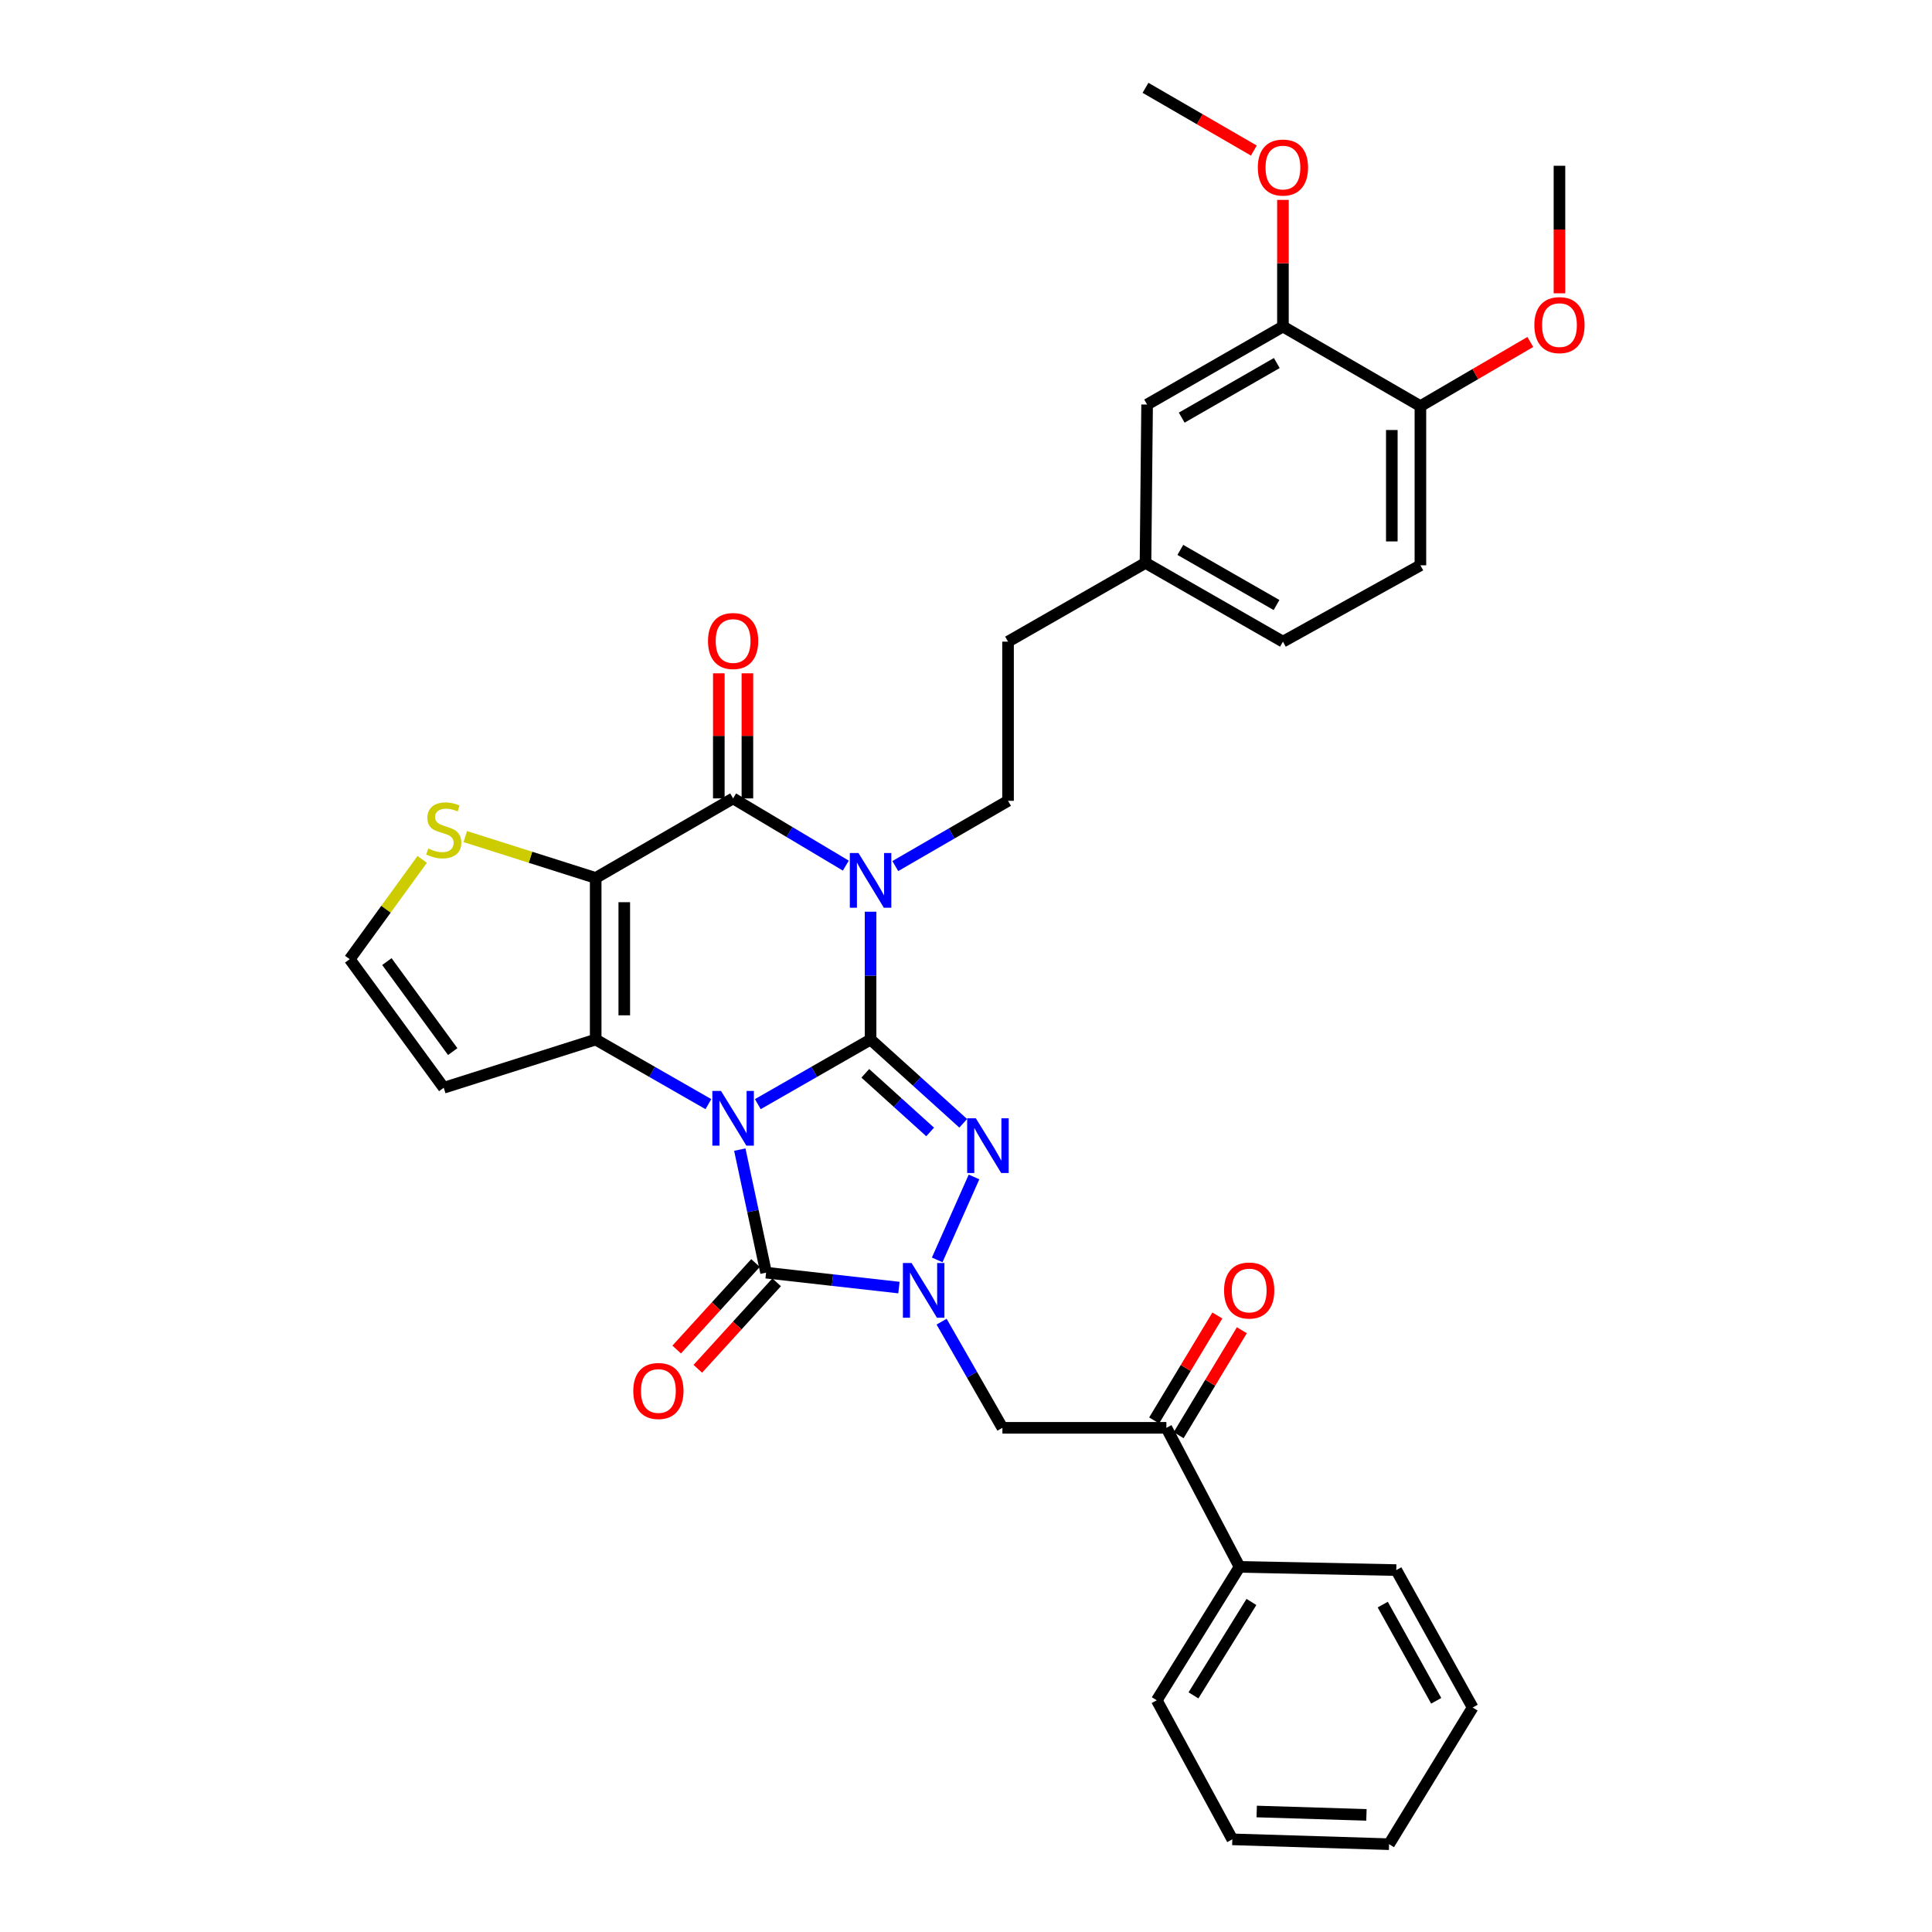 <?xml version='1.0' encoding='iso-8859-1'?>
<svg version='1.1' baseProfile='full'
              xmlns='http://www.w3.org/2000/svg'
                      xmlns:rdkit='http://www.rdkit.org/xml'
                      xmlns:xlink='http://www.w3.org/1999/xlink'
                  xml:space='preserve'
width='1000px' height='1000px' viewBox='0 0 1000 1000'>
<!-- END OF HEADER -->
<rect style='opacity:1.0;fill:#FFFFFF;stroke:none' width='1000' height='1000' x='0' y='0'> </rect>
<path class='bond-0' d='M 392.246,571.506 L 421.428,554.789' style='fill:none;fill-rule:evenodd;stroke:#0000FF;stroke-width:6px;stroke-linecap:butt;stroke-linejoin:miter;stroke-opacity:1' />
<path class='bond-0' d='M 421.428,554.789 L 450.609,538.072' style='fill:none;fill-rule:evenodd;stroke:#000000;stroke-width:6px;stroke-linecap:butt;stroke-linejoin:miter;stroke-opacity:1' />
<path class='bond-2' d='M 366.666,571.503 L 337.496,554.788' style='fill:none;fill-rule:evenodd;stroke:#0000FF;stroke-width:6px;stroke-linecap:butt;stroke-linejoin:miter;stroke-opacity:1' />
<path class='bond-2' d='M 337.496,554.788 L 308.327,538.072' style='fill:none;fill-rule:evenodd;stroke:#000000;stroke-width:6px;stroke-linecap:butt;stroke-linejoin:miter;stroke-opacity:1' />
<path class='bond-5' d='M 382.917,595.035 L 389.72,626.88' style='fill:none;fill-rule:evenodd;stroke:#0000FF;stroke-width:6px;stroke-linecap:butt;stroke-linejoin:miter;stroke-opacity:1' />
<path class='bond-5' d='M 389.72,626.88 L 396.523,658.725' style='fill:none;fill-rule:evenodd;stroke:#000000;stroke-width:6px;stroke-linecap:butt;stroke-linejoin:miter;stroke-opacity:1' />
<path class='bond-1' d='M 450.609,538.072 L 450.609,504.986' style='fill:none;fill-rule:evenodd;stroke:#000000;stroke-width:6px;stroke-linecap:butt;stroke-linejoin:miter;stroke-opacity:1' />
<path class='bond-1' d='M 450.609,504.986 L 450.609,471.9' style='fill:none;fill-rule:evenodd;stroke:#0000FF;stroke-width:6px;stroke-linecap:butt;stroke-linejoin:miter;stroke-opacity:1' />
<path class='bond-4' d='M 450.609,538.072 L 474.585,559.746' style='fill:none;fill-rule:evenodd;stroke:#000000;stroke-width:6px;stroke-linecap:butt;stroke-linejoin:miter;stroke-opacity:1' />
<path class='bond-4' d='M 474.585,559.746 L 498.56,581.421' style='fill:none;fill-rule:evenodd;stroke:#0000FF;stroke-width:6px;stroke-linecap:butt;stroke-linejoin:miter;stroke-opacity:1' />
<path class='bond-4' d='M 447.878,555.552 L 464.661,570.724' style='fill:none;fill-rule:evenodd;stroke:#000000;stroke-width:6px;stroke-linecap:butt;stroke-linejoin:miter;stroke-opacity:1' />
<path class='bond-4' d='M 464.661,570.724 L 481.444,585.896' style='fill:none;fill-rule:evenodd;stroke:#0000FF;stroke-width:6px;stroke-linecap:butt;stroke-linejoin:miter;stroke-opacity:1' />
<path class='bond-10' d='M 463.405,448.275 L 492.584,431.388' style='fill:none;fill-rule:evenodd;stroke:#0000FF;stroke-width:6px;stroke-linecap:butt;stroke-linejoin:miter;stroke-opacity:1' />
<path class='bond-10' d='M 492.584,431.388 L 521.763,414.5' style='fill:none;fill-rule:evenodd;stroke:#000000;stroke-width:6px;stroke-linecap:butt;stroke-linejoin:miter;stroke-opacity:1' />
<path class='bond-36' d='M 437.798,448.041 L 408.627,430.646' style='fill:none;fill-rule:evenodd;stroke:#0000FF;stroke-width:6px;stroke-linecap:butt;stroke-linejoin:miter;stroke-opacity:1' />
<path class='bond-36' d='M 408.627,430.646 L 379.456,413.251' style='fill:none;fill-rule:evenodd;stroke:#000000;stroke-width:6px;stroke-linecap:butt;stroke-linejoin:miter;stroke-opacity:1' />
<path class='bond-3' d='M 308.327,538.072 L 308.327,454.43' style='fill:none;fill-rule:evenodd;stroke:#000000;stroke-width:6px;stroke-linecap:butt;stroke-linejoin:miter;stroke-opacity:1' />
<path class='bond-3' d='M 323.125,525.526 L 323.125,466.977' style='fill:none;fill-rule:evenodd;stroke:#000000;stroke-width:6px;stroke-linecap:butt;stroke-linejoin:miter;stroke-opacity:1' />
<path class='bond-11' d='M 308.327,538.072 L 229.683,563.023' style='fill:none;fill-rule:evenodd;stroke:#000000;stroke-width:6px;stroke-linecap:butt;stroke-linejoin:miter;stroke-opacity:1' />
<path class='bond-7' d='M 308.327,454.43 L 379.456,413.251' style='fill:none;fill-rule:evenodd;stroke:#000000;stroke-width:6px;stroke-linecap:butt;stroke-linejoin:miter;stroke-opacity:1' />
<path class='bond-9' d='M 308.327,454.43 L 274.576,443.719' style='fill:none;fill-rule:evenodd;stroke:#000000;stroke-width:6px;stroke-linecap:butt;stroke-linejoin:miter;stroke-opacity:1' />
<path class='bond-9' d='M 274.576,443.719 L 240.826,433.007' style='fill:none;fill-rule:evenodd;stroke:#CCCC00;stroke-width:6px;stroke-linecap:butt;stroke-linejoin:miter;stroke-opacity:1' />
<path class='bond-34' d='M 504.149,609.19 L 485.086,652.118' style='fill:none;fill-rule:evenodd;stroke:#0000FF;stroke-width:6px;stroke-linecap:butt;stroke-linejoin:miter;stroke-opacity:1' />
<path class='bond-6' d='M 396.523,658.725 L 430.908,662.586' style='fill:none;fill-rule:evenodd;stroke:#000000;stroke-width:6px;stroke-linecap:butt;stroke-linejoin:miter;stroke-opacity:1' />
<path class='bond-6' d='M 430.908,662.586 L 465.293,666.447' style='fill:none;fill-rule:evenodd;stroke:#0000FF;stroke-width:6px;stroke-linecap:butt;stroke-linejoin:miter;stroke-opacity:1' />
<path class='bond-14' d='M 391.054,653.741 L 370.652,676.13' style='fill:none;fill-rule:evenodd;stroke:#000000;stroke-width:6px;stroke-linecap:butt;stroke-linejoin:miter;stroke-opacity:1' />
<path class='bond-14' d='M 370.652,676.13 L 350.25,698.518' style='fill:none;fill-rule:evenodd;stroke:#FF0000;stroke-width:6px;stroke-linecap:butt;stroke-linejoin:miter;stroke-opacity:1' />
<path class='bond-14' d='M 401.992,663.709 L 381.589,686.097' style='fill:none;fill-rule:evenodd;stroke:#000000;stroke-width:6px;stroke-linecap:butt;stroke-linejoin:miter;stroke-opacity:1' />
<path class='bond-14' d='M 381.589,686.097 L 361.187,708.485' style='fill:none;fill-rule:evenodd;stroke:#FF0000;stroke-width:6px;stroke-linecap:butt;stroke-linejoin:miter;stroke-opacity:1' />
<path class='bond-8' d='M 487.372,684.094 L 503.113,711.565' style='fill:none;fill-rule:evenodd;stroke:#0000FF;stroke-width:6px;stroke-linecap:butt;stroke-linejoin:miter;stroke-opacity:1' />
<path class='bond-8' d='M 503.113,711.565 L 518.853,739.037' style='fill:none;fill-rule:evenodd;stroke:#000000;stroke-width:6px;stroke-linecap:butt;stroke-linejoin:miter;stroke-opacity:1' />
<path class='bond-15' d='M 386.855,413.251 L 386.855,380.877' style='fill:none;fill-rule:evenodd;stroke:#000000;stroke-width:6px;stroke-linecap:butt;stroke-linejoin:miter;stroke-opacity:1' />
<path class='bond-15' d='M 386.855,380.877 L 386.855,348.504' style='fill:none;fill-rule:evenodd;stroke:#FF0000;stroke-width:6px;stroke-linecap:butt;stroke-linejoin:miter;stroke-opacity:1' />
<path class='bond-15' d='M 372.057,413.251 L 372.057,380.877' style='fill:none;fill-rule:evenodd;stroke:#000000;stroke-width:6px;stroke-linecap:butt;stroke-linejoin:miter;stroke-opacity:1' />
<path class='bond-15' d='M 372.057,380.877 L 372.057,348.504' style='fill:none;fill-rule:evenodd;stroke:#FF0000;stroke-width:6px;stroke-linecap:butt;stroke-linejoin:miter;stroke-opacity:1' />
<path class='bond-12' d='M 518.853,739.037 L 603.719,739.037' style='fill:none;fill-rule:evenodd;stroke:#000000;stroke-width:6px;stroke-linecap:butt;stroke-linejoin:miter;stroke-opacity:1' />
<path class='bond-35' d='M 218.533,444.817 L 199.77,470.641' style='fill:none;fill-rule:evenodd;stroke:#CCCC00;stroke-width:6px;stroke-linecap:butt;stroke-linejoin:miter;stroke-opacity:1' />
<path class='bond-35' d='M 199.77,470.641 L 181.006,496.465' style='fill:none;fill-rule:evenodd;stroke:#000000;stroke-width:6px;stroke-linecap:butt;stroke-linejoin:miter;stroke-opacity:1' />
<path class='bond-23' d='M 521.763,414.5 L 521.763,332.117' style='fill:none;fill-rule:evenodd;stroke:#000000;stroke-width:6px;stroke-linecap:butt;stroke-linejoin:miter;stroke-opacity:1' />
<path class='bond-13' d='M 229.683,563.023 L 181.006,496.465' style='fill:none;fill-rule:evenodd;stroke:#000000;stroke-width:6px;stroke-linecap:butt;stroke-linejoin:miter;stroke-opacity:1' />
<path class='bond-13' d='M 234.326,544.304 L 200.252,497.713' style='fill:none;fill-rule:evenodd;stroke:#000000;stroke-width:6px;stroke-linecap:butt;stroke-linejoin:miter;stroke-opacity:1' />
<path class='bond-19' d='M 610.058,742.855 L 626.416,715.696' style='fill:none;fill-rule:evenodd;stroke:#000000;stroke-width:6px;stroke-linecap:butt;stroke-linejoin:miter;stroke-opacity:1' />
<path class='bond-19' d='M 626.416,715.696 L 642.773,688.537' style='fill:none;fill-rule:evenodd;stroke:#FF0000;stroke-width:6px;stroke-linecap:butt;stroke-linejoin:miter;stroke-opacity:1' />
<path class='bond-19' d='M 597.381,735.22 L 613.739,708.061' style='fill:none;fill-rule:evenodd;stroke:#000000;stroke-width:6px;stroke-linecap:butt;stroke-linejoin:miter;stroke-opacity:1' />
<path class='bond-19' d='M 613.739,708.061 L 630.097,680.902' style='fill:none;fill-rule:evenodd;stroke:#FF0000;stroke-width:6px;stroke-linecap:butt;stroke-linejoin:miter;stroke-opacity:1' />
<path class='bond-20' d='M 603.719,739.037 L 641.594,811.013' style='fill:none;fill-rule:evenodd;stroke:#000000;stroke-width:6px;stroke-linecap:butt;stroke-linejoin:miter;stroke-opacity:1' />
<path class='bond-16' d='M 664.046,169.018 L 593.739,209.392' style='fill:none;fill-rule:evenodd;stroke:#000000;stroke-width:6px;stroke-linecap:butt;stroke-linejoin:miter;stroke-opacity:1' />
<path class='bond-16' d='M 660.869,187.907 L 611.654,216.168' style='fill:none;fill-rule:evenodd;stroke:#000000;stroke-width:6px;stroke-linecap:butt;stroke-linejoin:miter;stroke-opacity:1' />
<path class='bond-25' d='M 664.046,169.018 L 664.046,136.24' style='fill:none;fill-rule:evenodd;stroke:#000000;stroke-width:6px;stroke-linecap:butt;stroke-linejoin:miter;stroke-opacity:1' />
<path class='bond-25' d='M 664.046,136.24 L 664.046,103.462' style='fill:none;fill-rule:evenodd;stroke:#FF0000;stroke-width:6px;stroke-linecap:butt;stroke-linejoin:miter;stroke-opacity:1' />
<path class='bond-38' d='M 664.046,169.018 L 735.2,210.214' style='fill:none;fill-rule:evenodd;stroke:#000000;stroke-width:6px;stroke-linecap:butt;stroke-linejoin:miter;stroke-opacity:1' />
<path class='bond-17' d='M 735.2,210.214 L 735.2,292.598' style='fill:none;fill-rule:evenodd;stroke:#000000;stroke-width:6px;stroke-linecap:butt;stroke-linejoin:miter;stroke-opacity:1' />
<path class='bond-17' d='M 720.402,222.571 L 720.402,280.24' style='fill:none;fill-rule:evenodd;stroke:#000000;stroke-width:6px;stroke-linecap:butt;stroke-linejoin:miter;stroke-opacity:1' />
<path class='bond-26' d='M 735.2,210.214 L 763.646,193.608' style='fill:none;fill-rule:evenodd;stroke:#000000;stroke-width:6px;stroke-linecap:butt;stroke-linejoin:miter;stroke-opacity:1' />
<path class='bond-26' d='M 763.646,193.608 L 792.092,177.001' style='fill:none;fill-rule:evenodd;stroke:#FF0000;stroke-width:6px;stroke-linecap:butt;stroke-linejoin:miter;stroke-opacity:1' />
<path class='bond-18' d='M 593.739,209.392 L 592.909,291.348' style='fill:none;fill-rule:evenodd;stroke:#000000;stroke-width:6px;stroke-linecap:butt;stroke-linejoin:miter;stroke-opacity:1' />
<path class='bond-27' d='M 641.594,811.013 L 598.737,880.07' style='fill:none;fill-rule:evenodd;stroke:#000000;stroke-width:6px;stroke-linecap:butt;stroke-linejoin:miter;stroke-opacity:1' />
<path class='bond-27' d='M 647.739,829.175 L 617.739,877.515' style='fill:none;fill-rule:evenodd;stroke:#000000;stroke-width:6px;stroke-linecap:butt;stroke-linejoin:miter;stroke-opacity:1' />
<path class='bond-28' d='M 641.594,811.013 L 722.712,812.674' style='fill:none;fill-rule:evenodd;stroke:#000000;stroke-width:6px;stroke-linecap:butt;stroke-linejoin:miter;stroke-opacity:1' />
<path class='bond-21' d='M 735.2,292.598 L 664.046,332.117' style='fill:none;fill-rule:evenodd;stroke:#000000;stroke-width:6px;stroke-linecap:butt;stroke-linejoin:miter;stroke-opacity:1' />
<path class='bond-22' d='M 592.909,291.348 L 521.763,332.117' style='fill:none;fill-rule:evenodd;stroke:#000000;stroke-width:6px;stroke-linecap:butt;stroke-linejoin:miter;stroke-opacity:1' />
<path class='bond-24' d='M 592.909,291.348 L 664.046,332.117' style='fill:none;fill-rule:evenodd;stroke:#000000;stroke-width:6px;stroke-linecap:butt;stroke-linejoin:miter;stroke-opacity:1' />
<path class='bond-24' d='M 610.937,284.624 L 660.733,313.162' style='fill:none;fill-rule:evenodd;stroke:#000000;stroke-width:6px;stroke-linecap:butt;stroke-linejoin:miter;stroke-opacity:1' />
<path class='bond-29' d='M 648.991,77.926 L 620.95,61.69' style='fill:none;fill-rule:evenodd;stroke:#FF0000;stroke-width:6px;stroke-linecap:butt;stroke-linejoin:miter;stroke-opacity:1' />
<path class='bond-29' d='M 620.95,61.69 L 592.909,45.455' style='fill:none;fill-rule:evenodd;stroke:#000000;stroke-width:6px;stroke-linecap:butt;stroke-linejoin:miter;stroke-opacity:1' />
<path class='bond-30' d='M 807.176,151.816 L 807.176,118.81' style='fill:none;fill-rule:evenodd;stroke:#FF0000;stroke-width:6px;stroke-linecap:butt;stroke-linejoin:miter;stroke-opacity:1' />
<path class='bond-30' d='M 807.176,118.81 L 807.176,85.804' style='fill:none;fill-rule:evenodd;stroke:#000000;stroke-width:6px;stroke-linecap:butt;stroke-linejoin:miter;stroke-opacity:1' />
<path class='bond-32' d='M 598.737,880.07 L 637.845,952.046' style='fill:none;fill-rule:evenodd;stroke:#000000;stroke-width:6px;stroke-linecap:butt;stroke-linejoin:miter;stroke-opacity:1' />
<path class='bond-31' d='M 722.712,812.674 L 762.247,883.811' style='fill:none;fill-rule:evenodd;stroke:#000000;stroke-width:6px;stroke-linecap:butt;stroke-linejoin:miter;stroke-opacity:1' />
<path class='bond-31' d='M 715.708,830.533 L 743.382,880.329' style='fill:none;fill-rule:evenodd;stroke:#000000;stroke-width:6px;stroke-linecap:butt;stroke-linejoin:miter;stroke-opacity:1' />
<path class='bond-33' d='M 762.247,883.811 L 718.98,954.545' style='fill:none;fill-rule:evenodd;stroke:#000000;stroke-width:6px;stroke-linecap:butt;stroke-linejoin:miter;stroke-opacity:1' />
<path class='bond-37' d='M 637.845,952.046 L 718.98,954.545' style='fill:none;fill-rule:evenodd;stroke:#000000;stroke-width:6px;stroke-linecap:butt;stroke-linejoin:miter;stroke-opacity:1' />
<path class='bond-37' d='M 650.471,937.63 L 707.265,939.38' style='fill:none;fill-rule:evenodd;stroke:#000000;stroke-width:6px;stroke-linecap:butt;stroke-linejoin:miter;stroke-opacity:1' />
<path  class='atom-0' d='M 373.196 564.672
L 382.476 579.672
Q 383.396 581.152, 384.876 583.832
Q 386.356 586.512, 386.436 586.672
L 386.436 564.672
L 390.196 564.672
L 390.196 592.992
L 386.316 592.992
L 376.356 576.592
Q 375.196 574.672, 373.956 572.472
Q 372.756 570.272, 372.396 569.592
L 372.396 592.992
L 368.716 592.992
L 368.716 564.672
L 373.196 564.672
' fill='#0000FF'/>
<path  class='atom-2' d='M 444.349 441.52
L 453.629 456.52
Q 454.549 458, 456.029 460.68
Q 457.509 463.36, 457.589 463.52
L 457.589 441.52
L 461.349 441.52
L 461.349 469.84
L 457.469 469.84
L 447.509 453.44
Q 446.349 451.52, 445.109 449.32
Q 443.909 447.12, 443.549 446.44
L 443.549 469.84
L 439.869 469.84
L 439.869 441.52
L 444.349 441.52
' fill='#0000FF'/>
<path  class='atom-5' d='M 505.087 578.821
L 514.367 593.821
Q 515.287 595.301, 516.767 597.981
Q 518.247 600.661, 518.327 600.821
L 518.327 578.821
L 522.087 578.821
L 522.087 607.141
L 518.207 607.141
L 508.247 590.741
Q 507.087 588.821, 505.847 586.621
Q 504.647 584.421, 504.287 583.741
L 504.287 607.141
L 500.607 607.141
L 500.607 578.821
L 505.087 578.821
' fill='#0000FF'/>
<path  class='atom-7' d='M 471.824 653.723
L 481.104 668.723
Q 482.024 670.203, 483.504 672.883
Q 484.984 675.563, 485.064 675.723
L 485.064 653.723
L 488.824 653.723
L 488.824 682.043
L 484.944 682.043
L 474.984 665.643
Q 473.824 663.723, 472.584 661.523
Q 471.384 659.323, 471.024 658.643
L 471.024 682.043
L 467.344 682.043
L 467.344 653.723
L 471.824 653.723
' fill='#0000FF'/>
<path  class='atom-10' d='M 221.683 439.191
Q 222.003 439.311, 223.323 439.871
Q 224.643 440.431, 226.083 440.791
Q 227.563 441.111, 229.003 441.111
Q 231.683 441.111, 233.243 439.831
Q 234.803 438.511, 234.803 436.231
Q 234.803 434.671, 234.003 433.711
Q 233.243 432.751, 232.043 432.231
Q 230.843 431.711, 228.843 431.111
Q 226.323 430.351, 224.803 429.631
Q 223.323 428.911, 222.243 427.391
Q 221.203 425.871, 221.203 423.311
Q 221.203 419.751, 223.603 417.551
Q 226.043 415.351, 230.843 415.351
Q 234.123 415.351, 237.843 416.911
L 236.923 419.991
Q 233.523 418.591, 230.963 418.591
Q 228.203 418.591, 226.683 419.751
Q 225.163 420.871, 225.203 422.831
Q 225.203 424.351, 225.963 425.271
Q 226.763 426.191, 227.883 426.711
Q 229.043 427.231, 230.963 427.831
Q 233.523 428.631, 235.043 429.431
Q 236.563 430.231, 237.643 431.871
Q 238.763 433.471, 238.763 436.231
Q 238.763 440.151, 236.123 442.271
Q 233.523 444.351, 229.163 444.351
Q 226.643 444.351, 224.723 443.791
Q 222.843 443.271, 220.603 442.351
L 221.683 439.191
' fill='#CCCC00'/>
<path  class='atom-15' d='M 327.784 719.97
Q 327.784 713.17, 331.144 709.37
Q 334.504 705.57, 340.784 705.57
Q 347.064 705.57, 350.424 709.37
Q 353.784 713.17, 353.784 719.97
Q 353.784 726.85, 350.384 730.77
Q 346.984 734.65, 340.784 734.65
Q 334.544 734.65, 331.144 730.77
Q 327.784 726.89, 327.784 719.97
M 340.784 731.45
Q 345.104 731.45, 347.424 728.57
Q 349.784 725.65, 349.784 719.97
Q 349.784 714.41, 347.424 711.61
Q 345.104 708.77, 340.784 708.77
Q 336.464 708.77, 334.104 711.57
Q 331.784 714.37, 331.784 719.97
Q 331.784 725.69, 334.104 728.57
Q 336.464 731.45, 340.784 731.45
' fill='#FF0000'/>
<path  class='atom-16' d='M 366.456 331.786
Q 366.456 324.986, 369.816 321.186
Q 373.176 317.386, 379.456 317.386
Q 385.736 317.386, 389.096 321.186
Q 392.456 324.986, 392.456 331.786
Q 392.456 338.666, 389.056 342.586
Q 385.656 346.466, 379.456 346.466
Q 373.216 346.466, 369.816 342.586
Q 366.456 338.706, 366.456 331.786
M 379.456 343.266
Q 383.776 343.266, 386.096 340.386
Q 388.456 337.466, 388.456 331.786
Q 388.456 326.226, 386.096 323.426
Q 383.776 320.586, 379.456 320.586
Q 375.136 320.586, 372.776 323.386
Q 370.456 326.186, 370.456 331.786
Q 370.456 337.506, 372.776 340.386
Q 375.136 343.266, 379.456 343.266
' fill='#FF0000'/>
<path  class='atom-20' d='M 633.576 667.963
Q 633.576 661.163, 636.936 657.363
Q 640.296 653.563, 646.576 653.563
Q 652.856 653.563, 656.216 657.363
Q 659.576 661.163, 659.576 667.963
Q 659.576 674.843, 656.176 678.763
Q 652.776 682.643, 646.576 682.643
Q 640.336 682.643, 636.936 678.763
Q 633.576 674.883, 633.576 667.963
M 646.576 679.443
Q 650.896 679.443, 653.216 676.563
Q 655.576 673.643, 655.576 667.963
Q 655.576 662.403, 653.216 659.603
Q 650.896 656.763, 646.576 656.763
Q 642.256 656.763, 639.896 659.563
Q 637.576 662.363, 637.576 667.963
Q 637.576 673.683, 639.896 676.563
Q 642.256 679.443, 646.576 679.443
' fill='#FF0000'/>
<path  class='atom-26' d='M 651.046 86.722
Q 651.046 79.922, 654.406 76.122
Q 657.766 72.322, 664.046 72.322
Q 670.326 72.322, 673.686 76.122
Q 677.046 79.922, 677.046 86.722
Q 677.046 93.602, 673.646 97.522
Q 670.246 101.402, 664.046 101.402
Q 657.806 101.402, 654.406 97.522
Q 651.046 93.642, 651.046 86.722
M 664.046 98.202
Q 668.366 98.202, 670.686 95.322
Q 673.046 92.402, 673.046 86.722
Q 673.046 81.162, 670.686 78.362
Q 668.366 75.522, 664.046 75.522
Q 659.726 75.522, 657.366 78.322
Q 655.046 81.122, 655.046 86.722
Q 655.046 92.442, 657.366 95.322
Q 659.726 98.202, 664.046 98.202
' fill='#FF0000'/>
<path  class='atom-27' d='M 794.176 168.276
Q 794.176 161.476, 797.536 157.676
Q 800.896 153.876, 807.176 153.876
Q 813.456 153.876, 816.816 157.676
Q 820.176 161.476, 820.176 168.276
Q 820.176 175.156, 816.776 179.076
Q 813.376 182.956, 807.176 182.956
Q 800.936 182.956, 797.536 179.076
Q 794.176 175.196, 794.176 168.276
M 807.176 179.756
Q 811.496 179.756, 813.816 176.876
Q 816.176 173.956, 816.176 168.276
Q 816.176 162.716, 813.816 159.916
Q 811.496 157.076, 807.176 157.076
Q 802.856 157.076, 800.496 159.876
Q 798.176 162.676, 798.176 168.276
Q 798.176 173.996, 800.496 176.876
Q 802.856 179.756, 807.176 179.756
' fill='#FF0000'/>
</svg>
